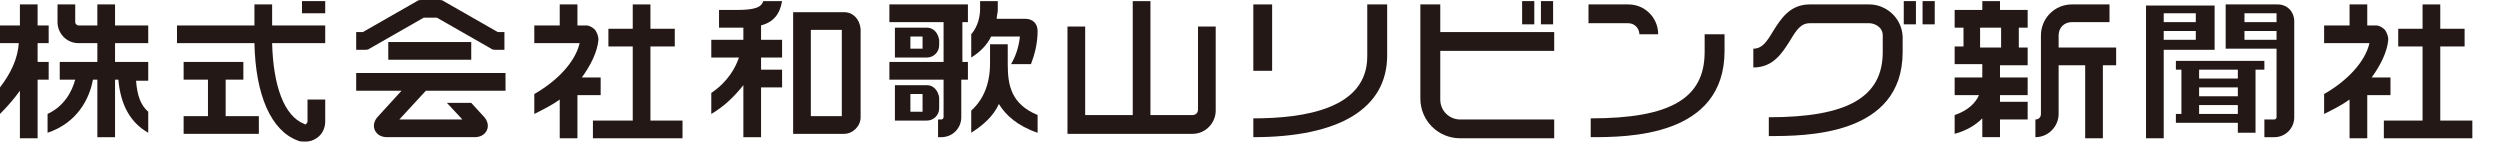 <?xml version="1.0" encoding="utf-8"?>
<!-- Generator: Adobe Illustrator 28.2.0, SVG Export Plug-In . SVG Version: 6.00 Build 0)  -->
<svg version="1.1" id="レイヤー_1" xmlns="http://www.w3.org/2000/svg" xmlns:xlink="http://www.w3.org/1999/xlink" x="0px"
	 y="0px" width="226px" height="14px" viewBox="0 0 226 14" style="enable-background:new 0 0 226 14;" xml:space="preserve">
<style type="text/css">
	.st0{fill:#231815;}
</style>
<g>
	<g>
		<path class="st0" d="M4.4,3.9V2.3h-1V0.4H1.8v1.9H0v1.6h1.7C1.6,5.3,1,6.6,0,7.9v2.4c0.7-0.7,1.3-1.4,1.8-2.1v4.3h1.6V7.2h1V5.6
			h-1V3.9H4.4z"/>
		<path class="st0" d="M13.4,10.1c-0.7-0.6-1-1.5-1.1-2.8h1.1V5.6h-3V3.9h3V2.3h-3V0.4H8.8v1.9H7.1C7,2.3,6.8,2.2,6.8,2V0.4H5.2V2
			c0,1,0.8,1.9,1.9,1.9h1.7v1.7H5.4v1.6h1.4c-0.3,1.1-1,2.4-2.5,3.1v1.7C7,11.1,8.1,8.9,8.4,7.2h0.4v5.2h1.6V7.2h0.3
			c0.2,2.3,1.1,3.9,2.7,4.8V10.1z"/>
	</g>
	<g>
		<polygon class="st0" points="20.4,7.2 22,7.2 22,5.6 16.6,5.6 16.6,7.2 18.8,7.2 18.8,10.5 16.6,10.5 16.6,12.1 23.4,12.1 
			23.4,10.5 20.4,10.5 		"/>
		<rect x="27.3" y="0.1" class="st0" width="2.1" height="1.1"/>
		<path class="st0" d="M24.7,0.4H23v1.9h-7v1.6h7c0.1,4.7,1.5,7.9,3.9,8.8c0.2,0.1,0.4,0.1,0.7,0.1c0.4,0,0.7-0.1,1-0.3
			c0.5-0.3,0.8-0.9,0.8-1.5v-2h-1.6v2c0,0.1-0.1,0.1-0.1,0.2c0,0-0.1,0.1-0.2,0c-1.8-0.7-2.8-3.4-2.9-7.3h4.8V2.3h-4.8V0.4z"/>
	</g>
	<g>
		<path class="st0" d="M45,2.9l-4.9-2.8C40,0,39.8,0,39.7,0h-1.6c-0.1,0-0.3,0-0.4,0.1l-4.9,2.8h-0.6v1.6H33c0.1,0,0.3,0,0.4-0.1
			l4.9-2.8h1.2l4.9,2.8c0.1,0.1,0.3,0.1,0.4,0.1h0.8V2.9H45z"/>
		<path class="st0" d="M32.2,8.2h4.1l-2.1,2.3c-0.4,0.4-0.5,0.9-0.3,1.3s0.6,0.6,1.1,0.6h7.9c0.5,0,0.9-0.2,1.1-0.6
			c0.2-0.4,0.1-0.9-0.3-1.3l-1.1-1.2h-2.2l1.4,1.5l-5.7,0l2.4-2.6h7.2V6.6H32.2V8.2z"/>
		<rect x="35.1" y="3.8" class="st0" width="7.5" height="1.6"/>
	</g>
	<g>
		<polygon class="st0" points="58.8,10.9 58.8,4.2 61,4.2 61,2.6 58.8,2.6 58.8,0.4 57.2,0.4 57.2,2.6 55,2.6 55,4.2 57.2,4.2 
			57.2,10.9 53.6,10.9 53.6,12.5 61.7,12.5 61.7,10.9 		"/>
		<path class="st0" d="M52.6,7c0.8-1.1,1.4-2.3,1.5-3.4c0-0.3-0.1-0.6-0.3-0.9c-0.2-0.2-0.5-0.4-0.8-0.4h-0.8V0.4h-1.6v1.9h-2.3v1.6
			h4.1c-0.4,1.7-2,3.4-4.1,4.6v1.8c0.8-0.4,1.6-0.8,2.3-1.3v3.5h1.6V8.6h2.1V7H52.6z"/>
	</g>
	<g>
		<path class="st0" d="M204.7,5.5h-8v0.8h0.5v4h-0.5v0.8h5.6V12h1.6V6.3h0.8V5.5z M198.8,7.9h3.5v0.8h-3.5V7.9z M198.8,10.3V9.5h3.5
			v0.8H198.8z M202.3,7.1h-3.5V6.3h3.5V7.1z"/>
		<path class="st0" d="M194,0.4v12.1h1.6v-8h4.6v-4H194z M195.6,1.2h2.9V2h-2.9V1.2z M195.6,3.6V2.8h2.9v0.8H195.6z"/>
		<path class="st0" d="M205.9,0.4h-4.7l0,4h4.6v6.2c0,0.1-0.1,0.2-0.2,0.2h-0.9v1.6h0.9c1,0,1.8-0.8,1.8-1.8V1.9
			C207.4,1.1,206.8,0.4,205.9,0.4z M202.9,1.2h2.9V2h-2.9V1.2z M205.8,3.6h-2.9V2.8h2.9V3.6z"/>
	</g>
	<g>
		<path class="st0" d="M91.4,5.8h1.8c0.3-0.8,0.6-1.8,0.6-3c0-0.3-0.1-0.6-0.3-0.8c-0.2-0.2-0.5-0.3-0.8-0.3h-2.6
			c0-0.3,0.1-0.5,0.1-0.8V0.1h-1.6v0.7c0,0.7-0.2,1.6-0.8,2.3v2.1c0.8-0.5,1.4-1.1,1.8-1.9h2.6C92.1,4.3,91.8,5.1,91.4,5.8z"/>
		<path class="st0" d="M87.5,2V0.4h-7.1V2h4.9v3.6h-4.9v1.6h4.9v3.4c0,0.1-0.1,0.2-0.2,0.2h-0.3v1.6h0.3c1,0,1.8-0.8,1.8-1.8V7.2
			h0.6V5.6H87V2H87.5z"/>
		<path class="st0" d="M83.8,2.5h-2.9v2.7h2.9c0.6,0,1.1-0.5,1.1-1.1V3.6C84.8,3,84.4,2.5,83.8,2.5z M83.4,4.4h-1.1V3.3h1.1V4.4z"/>
		<path class="st0" d="M83.8,7.7h-2.9v3.2h2.9c0.6,0,1.1-0.5,1.1-1.1V8.8C84.8,8.2,84.4,7.7,83.8,7.7z M83.4,10.1h-1.1V8.5h1.1V10.1
			z"/>
		<path class="st0" d="M93.8,10.4c-2.4-1-2.7-2.7-2.7-4.6V4h-1.6l0,1.7c0,1.9-0.6,3.3-1.7,4.3v2c1.1-0.7,2-1.5,2.5-2.6
			c0.6,1,1.7,2,3.5,2.6V10.4z"/>
	</g>
	<path class="st0" d="M108.3,2.4v7.5c0,0.3-0.2,0.5-0.5,0.5H104V0.1h-1.6v10.3h-4.3v-8h-1.6v9.7h11.3c1.2,0,2.1-1,2.1-2.1V2.4H108.3
		z"/>
	<g>
		<rect x="172.1" y="0.1" class="st0" width="1.1" height="2.1"/>
		<rect x="173.8" y="0.1" class="st0" width="1.1" height="2.1"/>
		<path class="st0" d="M169,0.4h-5.4c-1.8,0-2.6,1.3-3.3,2.4c-0.6,1-1,1.6-1.8,1.6v1.7c1.8,0,2.6-1.3,3.3-2.4c0.6-1,1-1.6,1.8-1.6
			h5.4c0.4,0,1.2,0.3,1.2,1.1v1.5c0,4.1-3.2,5.9-10.3,5.9v1.7c3.3,0,12.1,0,12.1-7.6V3.3C171.9,1.5,170.4,0.4,169,0.4z"/>
	</g>
	<g>
		<rect x="137.6" y="0.1" class="st0" width="1.1" height="2.1"/>
		<rect x="139.3" y="0.1" class="st0" width="1.1" height="2.1"/>
		<path class="st0" d="M130.1,0.4h-1.7v8.5c0,2,1.6,3.6,3.6,3.6h8.5v-1.7h-8.5c-1,0-1.8-0.8-1.8-1.8V4.6h10.3V2.9h-10.3V0.4z"/>
	</g>
	<g>
		<path class="st0" d="M191.3,4.3h-5.2V3.2c0-0.7,0.5-1.2,1.2-1.2h3.4V0.4h-3.4c-1.6,0-2.8,1.3-2.8,2.8v7.1c0,0.3-0.2,0.5-0.5,0.5
			v1.6c1.2,0,2.1-1,2.1-2.1V5.9h2.4v6.6h1.6V5.9h1.2V4.3z"/>
		<path class="st0" d="M183.3,2.5V0.9h-2.5V0.1h-1.6v0.8h-2.5v1.6h0.8v1.7h-0.8v1.6h2.5V7h-2.5v1.6h2.2c-0.3,0.7-1,1.4-2.2,1.8v1.7
			c1.1-0.3,1.9-0.8,2.5-1.4v1.7h1.6v-1.6h2.5V9.2h-2.5V8.6h2.5V7h-2.5V5.9h2.5V4.3h-0.8V2.5H183.3z M180.9,4.3H179V2.5h1.9V4.3z"/>
	</g>
	<g>
		<path class="st0" d="M154.1,3.1v1.6c0,4.2-3.1,6-10.3,6v1.7c3.3,0,12.1,0,12.1-7.8V3.1H154.1z"/>
		<path class="st0" d="M148.2,3.1h1.7c0-1.5-1.2-2.7-2.7-2.7h-3.6v1.7h3.6C147.8,2.1,148.2,2.6,148.2,3.1z"/>
	</g>
	<g>
		<rect x="113.3" y="0.4" class="st0" width="1.7" height="6"/>
		<path class="st0" d="M123.6,0.4v4.7c0,4.7-5.6,5.6-10.3,5.6v1.7c7.8,0,12.1-2.6,12.1-7.4V0.4H123.6z"/>
	</g>
	<g>
		<path class="st0" d="M76.3,1.1h-4.6v11l4.6,0c0.8,0,1.5-0.7,1.5-1.5v-8C77.7,1.7,77.1,1.1,76.3,1.1z M76.1,10.5l-2.8,0V2.7h2.8
			V10.5z"/>
		<path class="st0" d="M68.8,2.3c1.1-0.3,1.7-1,1.9-2.2h-1.7c-0.2,0.6-0.8,0.8-2.5,0.8H65v1.6h1.6c0.2,0,0.4,0,0.6,0v1.1h-2.9v1.6
			h2.5c-0.3,0.9-1,2.2-2.5,3.2v1.9c1.2-0.7,2.1-1.6,2.9-2.6v4.7h1.6V7.9h1.9V6.3h-1.9V5.2h1.9V3.6h-1.9V2.3z"/>
	</g>
	<g>
		<polygon class="st0" points="220.6,10.9 220.6,4.2 222.8,4.2 222.8,2.6 220.6,2.6 220.6,0.4 219,0.4 219,2.6 216.8,2.6 216.8,4.2 
			219,4.2 219,10.9 215.5,10.9 215.5,12.5 223.5,12.5 223.5,10.9 		"/>
		<path class="st0" d="M214.4,7c0.8-1.1,1.4-2.3,1.5-3.4c0-0.3-0.1-0.6-0.3-0.9c-0.2-0.2-0.5-0.4-0.8-0.4H214V0.4h-1.6v1.9h-2.3v1.6
			h4.1c-0.4,1.7-2,3.4-4.1,4.6v1.8c0.8-0.4,1.6-0.8,2.3-1.3v3.5h1.6V8.6h2.1V7H214.4z"/>
	</g>
</g>
</svg>
